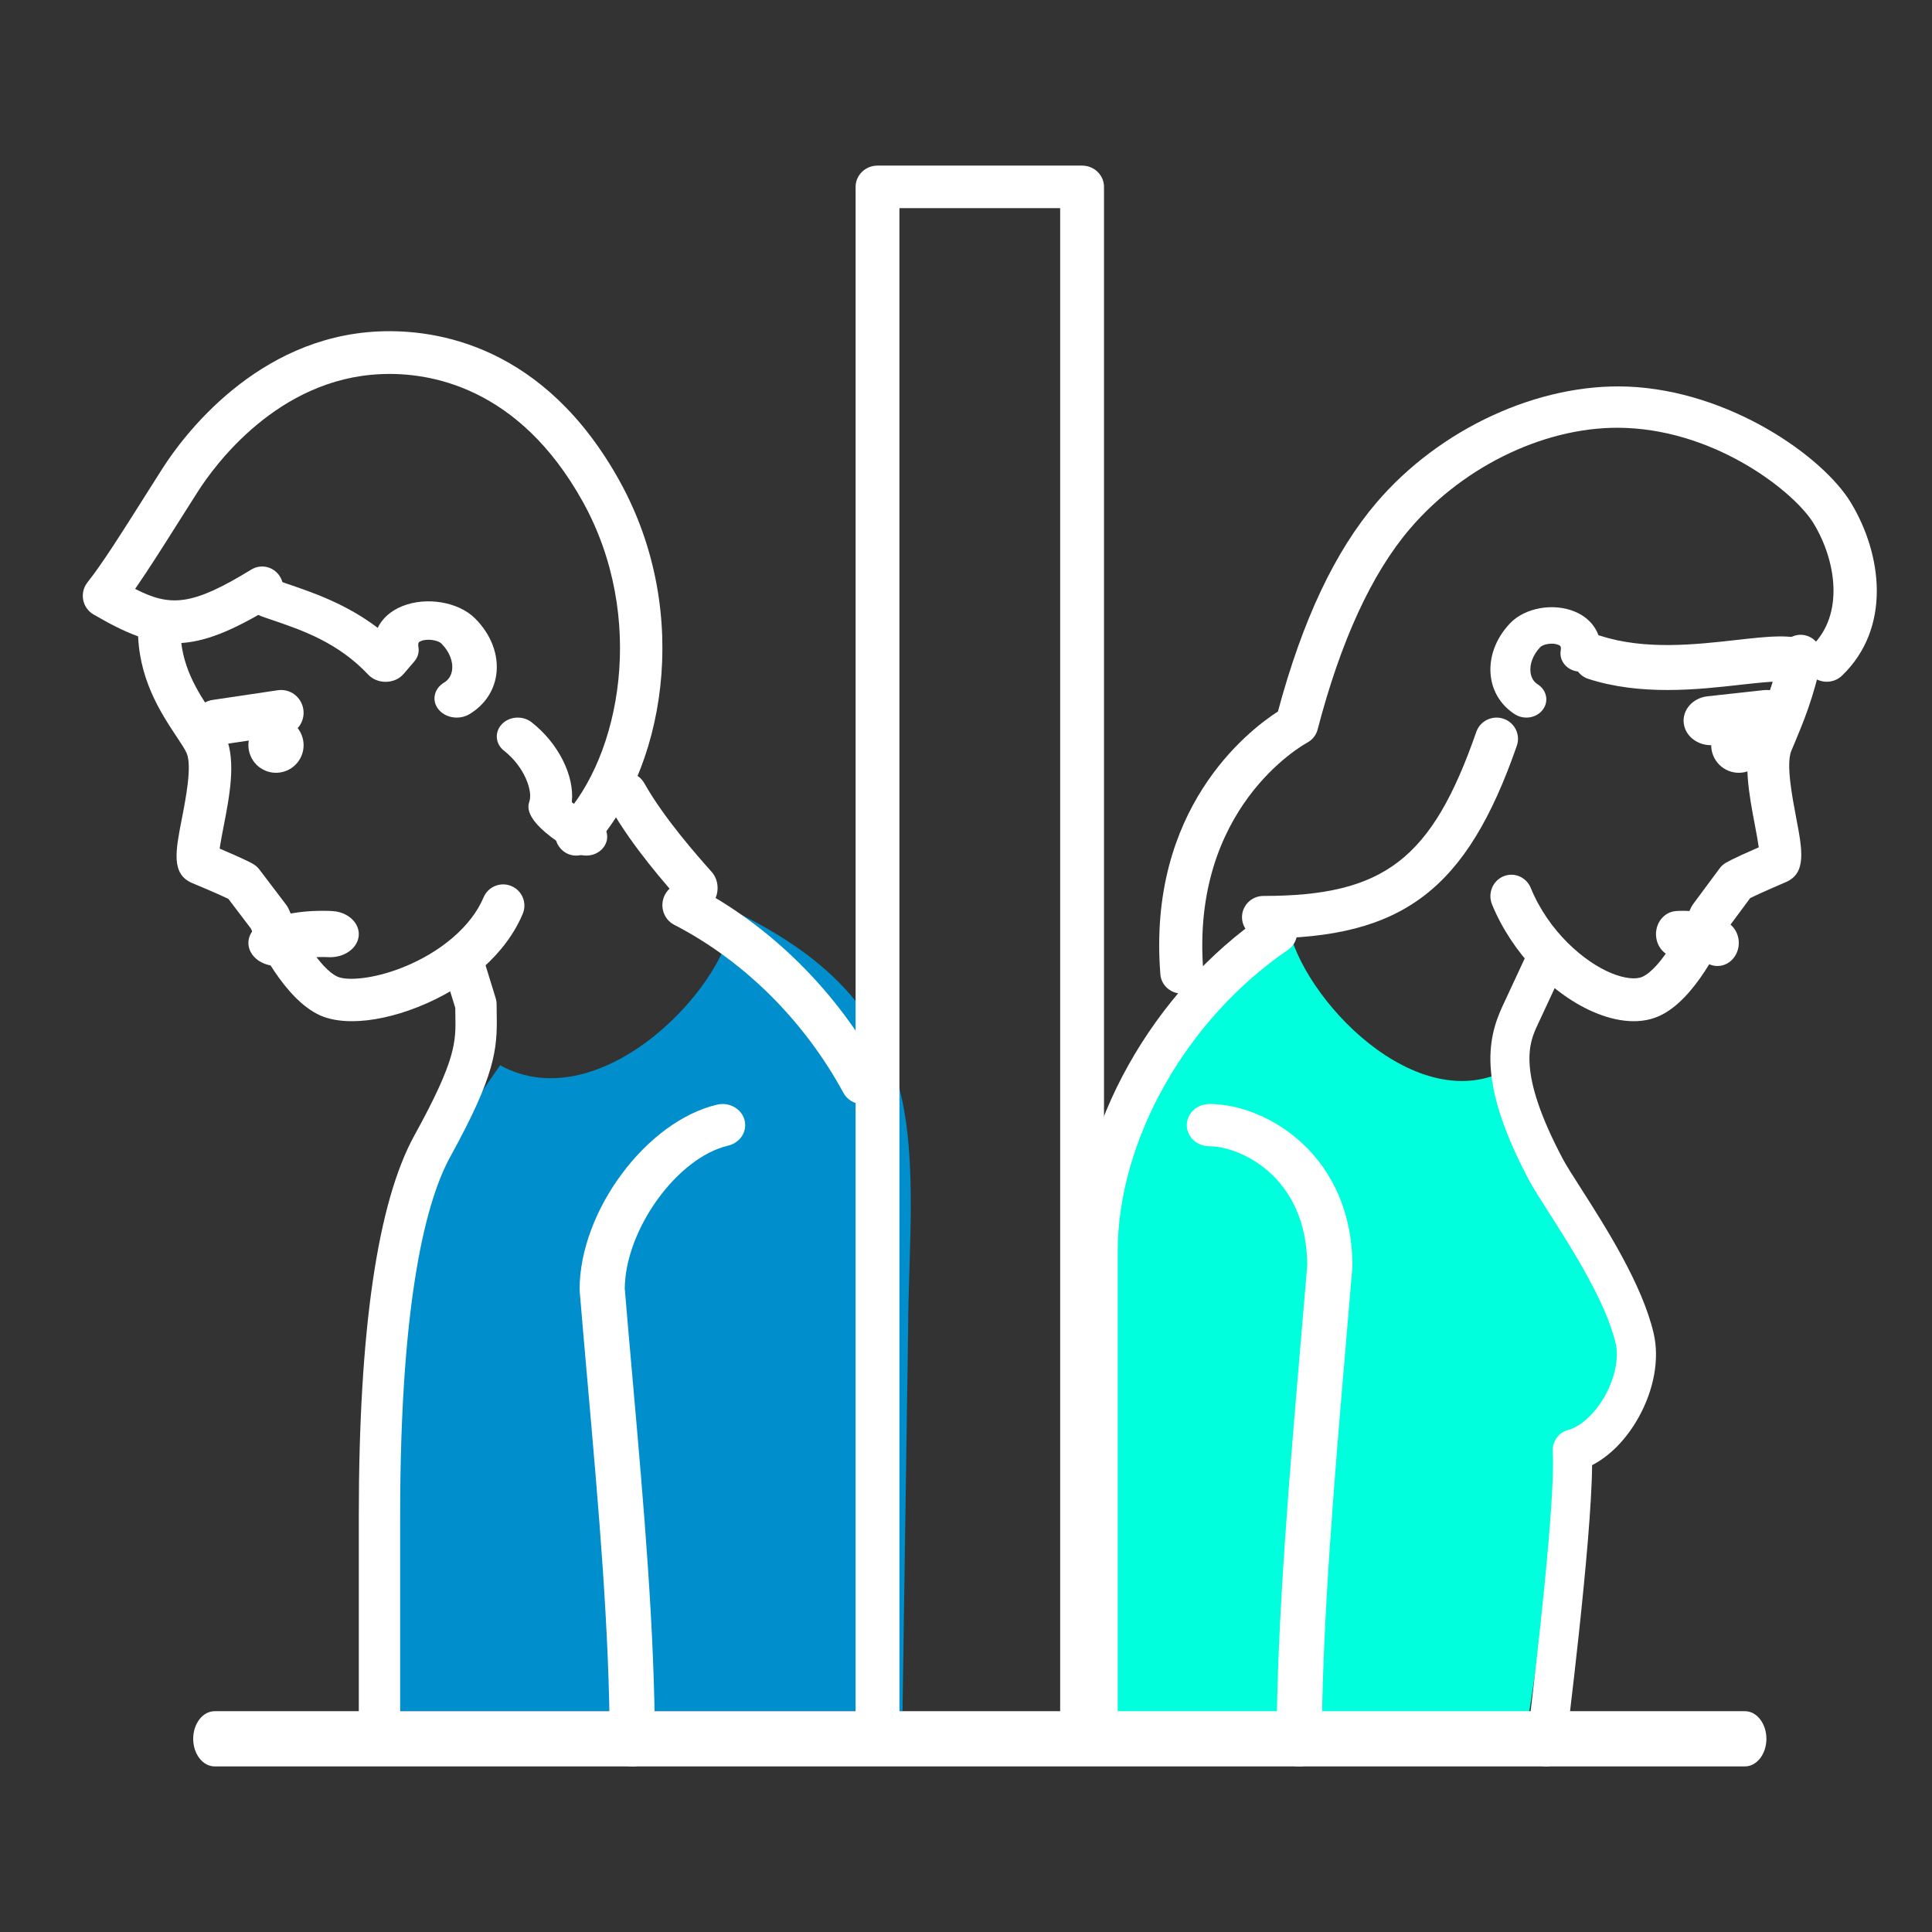 <?xml version="1.0" encoding="UTF-8"?>
<svg width="70px" height="70px" viewBox="0 0 70 70" version="1.1" xmlns="http://www.w3.org/2000/svg" xmlns:xlink="http://www.w3.org/1999/xlink">
    <rect x="0" y="0" width="70" height="70" fill="#333333" stroke="none"/>
    <!-- Generator: Sketch 61.2 (89653) - https://sketch.com -->
    <title>RELATIONSHIP MANAGEMENT</title>
    <desc>Created with Sketch.</desc>
    <g id="RELATIONSHIP-MANAGEMENT" stroke="none" stroke-width="1" fill="none" fill-rule="evenodd">
        <g id="Group" transform="translate(3, 6)">
            <path d="M23.569,27 C26.908,28.609 28.847,30.588 29.593,33.464 C30.263,36.045 29.903,39.453 29.903,42.233 L29.7,56 L11.325,56 C11.325,56 10.987,51.166 11,50.688 C11.031,49.638 11.222,43.322 12.388,38.015 C12.907,35.656 14.145,34.006 15.121,32.596 C18.817,34.632 23.569,29.544 23.569,27" id="Fill-390" fill="#008ECC"></path>
            <path d="M10.749,57 C10.335,57 10,56.652 10,56.223 L10,48.938 C10,42.209 10.677,37.566 12.014,35.139 C13.529,32.391 13.517,31.751 13.499,30.782 C13.498,30.696 13.496,30.608 13.495,30.516 L13.031,29.014 C12.905,28.606 13.122,28.168 13.516,28.037 C13.913,27.907 14.332,28.132 14.458,28.54 L14.957,30.156 C14.981,30.233 14.993,30.312 14.993,30.393 C14.993,30.519 14.995,30.638 14.997,30.753 C15.02,32.015 14.951,32.94 13.315,35.91 C12.486,37.415 11.498,40.896 11.498,48.938 L11.498,56.223 C11.498,56.652 11.162,57 10.749,57" id="Fill-391" fill="#FFFFFF"></path>
            <path d="M28.23,34 C27.961,34 27.699,33.854 27.558,33.594 C26.136,30.976 23.958,28.813 21.426,27.506 C21.045,27.31 20.891,26.832 21.081,26.439 C21.272,26.047 21.734,25.888 22.115,26.083 C24.919,27.532 27.329,29.922 28.902,32.815 C29.11,33.198 28.977,33.683 28.606,33.898 C28.487,33.967 28.358,34 28.23,34" id="Fill-392" fill="#FFFFFF"></path>
            <path d="M19.909,58 C19.457,58 19.091,57.657 19.091,57.234 C19.091,53.191 18.688,48.618 18.298,44.196 C18.197,43.053 18.097,41.912 18.003,40.779 C18.001,40.759 18,40.739 18,40.719 C18,37.877 20.422,34.622 22.983,34.023 C23.422,33.921 23.866,34.17 23.975,34.58 C24.085,34.99 23.819,35.406 23.38,35.509 C21.534,35.941 19.653,38.549 19.636,40.691 C19.73,41.812 19.829,42.941 19.929,44.07 C20.321,48.523 20.727,53.128 20.727,57.234 C20.727,57.657 20.361,58 19.909,58" id="Fill-393" fill="#FFFFFF"></path>
            <path d="M7.031,29 C6.713,29 6.4,28.881 6.198,28.657 C5.863,28.284 5.963,27.76 6.423,27.487 C7.349,26.935 8.772,26.994 9.048,27.01 C9.615,27.045 10.04,27.448 9.997,27.909 C9.953,28.369 9.46,28.709 8.893,28.68 C8.47,28.654 7.846,28.715 7.638,28.839 C7.454,28.948 7.242,29 7.031,29" id="Fill-394" fill="#FFFFFF"></path>
            <path d="M7.925,20.621 C7.716,20.11 7.132,19.866 6.621,20.075 C6.109,20.284 5.865,20.868 6.075,21.379 C6.284,21.89 6.868,22.134 7.379,21.925 C7.89,21.716 8.135,21.132 7.925,20.621" id="Fill-395" fill="#FFFFFF"></path>
            <path d="M4.822,21 C4.421,21 4.07,20.706 4.009,20.296 C3.942,19.846 4.252,19.426 4.702,19.36 L7.055,19.01 C7.511,18.938 7.924,19.254 7.991,19.704 C8.058,20.155 7.748,20.574 7.298,20.641 L4.945,20.991 C4.903,20.997 4.862,21 4.822,21" id="Fill-396" fill="#FFFFFF"></path>
            <path d="M22.269,27 C22.082,27 21.895,26.92 21.752,26.759 L21.715,26.716 C21.174,26.106 19.907,24.677 19.114,23.268 C18.898,22.884 18.998,22.374 19.339,22.13 C19.678,21.884 20.131,21.998 20.348,22.383 C21.055,23.638 22.241,24.977 22.748,25.549 L22.786,25.591 C23.071,25.914 23.071,26.436 22.786,26.759 C22.643,26.92 22.456,27 22.269,27" id="Fill-397" fill="#FFFFFF"></path>
            <path d="M18.239,25 C18.097,25 17.953,24.964 17.825,24.89 C15.93,23.783 16.12,23.219 16.182,23.033 C16.305,22.667 16.014,21.791 15.261,21.2 C14.944,20.951 14.911,20.519 15.187,20.234 C15.463,19.949 15.944,19.921 16.26,20.168 C17.244,20.94 17.821,22.121 17.718,23.064 C17.933,23.251 18.327,23.551 18.653,23.742 C19.006,23.948 19.106,24.372 18.877,24.688 C18.732,24.891 18.487,25 18.239,25 L18.239,25 Z" id="Fill-398" fill="#FFFFFF"></path>
            <path d="M9.753,31 C9.31,31 8.919,30.931 8.603,30.791 C7.293,30.206 6.314,28.15 6.088,27.639 L5.274,26.568 C5.116,26.491 4.751,26.323 3.966,25.996 C3.197,25.674 3.359,24.843 3.583,23.693 C3.733,22.925 3.959,21.766 3.766,21.296 C3.71,21.159 3.556,20.927 3.392,20.681 C2.83,19.832 1.98,18.551 2,16.759 C2.005,16.335 2.361,16.011 2.779,16 C3.205,16.005 3.545,16.352 3.54,16.777 C3.525,18.097 4.164,19.06 4.677,19.833 C4.892,20.157 5.077,20.438 5.191,20.714 C5.558,21.608 5.312,22.871 5.094,23.986 C5.048,24.226 4.99,24.524 4.958,24.746 C6.04,25.206 6.183,25.308 6.233,25.344 C6.296,25.389 6.352,25.443 6.398,25.504 L7.371,26.785 C7.409,26.835 7.442,26.891 7.466,26.949 C7.827,27.795 8.612,29.112 9.231,29.388 C9.573,29.54 10.511,29.478 11.568,29.061 C12.982,28.502 14.086,27.55 14.52,26.515 C14.684,26.124 15.134,25.939 15.527,26.103 C15.92,26.267 16.104,26.717 15.94,27.108 C15.34,28.538 13.953,29.771 12.135,30.489 C11.279,30.827 10.453,31 9.753,31" id="Fill-399" fill="#FFFFFF"></path>
            <path d="M13.549,20 C13.295,20 13.045,19.897 12.888,19.703 C12.632,19.388 12.721,18.954 13.086,18.734 C13.252,18.634 13.35,18.482 13.379,18.281 C13.424,17.963 13.279,17.602 12.99,17.315 C12.87,17.195 12.492,17.13 12.257,17.224 C12.187,17.252 12.131,17.274 12.161,17.449 C12.193,17.632 12.138,17.818 12.011,17.966 L11.619,18.423 C11.47,18.595 11.239,18.699 10.99,18.704 C10.983,18.704 10.977,18.704 10.971,18.704 C10.729,18.704 10.5,18.61 10.346,18.447 C9.239,17.274 7.957,16.837 6.827,16.452 L6.505,16.342 C6.092,16.198 5.892,15.793 6.059,15.436 C6.225,15.08 6.695,14.907 7.108,15.05 L7.419,15.157 C8.348,15.473 9.547,15.882 10.684,16.748 C10.851,16.405 11.16,16.127 11.583,15.959 C12.456,15.612 13.61,15.808 14.208,16.402 C14.8,16.991 15.081,17.738 14.98,18.452 C14.895,19.043 14.551,19.548 14.011,19.874 C13.87,19.959 13.709,20 13.549,20" id="Fill-400" fill="#FFFFFF"></path>
            <path d="M17.876,25 C17.686,25 17.495,24.928 17.348,24.783 C17.044,24.486 17.036,23.996 17.328,23.688 C19.503,21.397 20.425,16.349 18.122,12.189 C15.793,7.983 12.531,7.475 10.793,7.556 C7.068,7.717 4.783,10.849 4.172,11.806 C3.959,12.137 3.739,12.487 3.516,12.839 C2.958,13.724 2.386,14.631 1.896,15.337 C3.175,15.991 3.956,15.955 6.104,14.637 C6.464,14.417 6.932,14.533 7.15,14.9 C7.367,15.266 7.252,15.742 6.892,15.963 C3.943,17.771 2.738,17.633 0.382,16.259 C0.189,16.146 0.053,15.952 0.013,15.729 C-0.028,15.505 0.03,15.275 0.17,15.099 C0.689,14.452 1.475,13.207 2.234,12.003 C2.458,11.648 2.68,11.296 2.894,10.962 C3.606,9.848 6.276,6.201 10.728,6.008 C12.812,5.917 16.722,6.503 19.45,11.429 C22.133,16.274 21.036,22.013 18.424,24.763 C18.275,24.921 18.075,25 17.876,25" id="Fill-401" fill="#FFFFFF"></path>
            <path d="M43.611,27 C37.521,30.103 36,36.509 36,42.487 L36.016,57 L52.256,57 C52.256,57 53.792,47.141 53.778,46.655 C55.301,45.621 56.225,43.957 55.953,42.261 C55.625,40.217 53.773,38.146 53.342,37.164 C52.782,35.888 51.369,34.192 51.055,32.995 C47.625,34.122 43.611,29.425 43.611,27" id="Fill-402" fill="#00FFDC"></path>
            <path d="M36.748,57 C36.335,57 36,56.654 36,56.228 L36,39.352 C36,34.829 38.748,29.917 42.839,27.128 C43.183,26.893 43.648,26.99 43.876,27.347 C44.104,27.703 44.009,28.182 43.664,28.417 C39.975,30.932 37.496,35.326 37.496,39.352 L37.496,56.228 C37.496,56.654 37.161,57 36.748,57" id="Fill-404" fill="#FFFFFF"></path>
            <path d="M36.206,57 C35.768,57 35.412,56.655 35.412,56.23 L35.412,1.541 L29.588,1.541 L29.588,56.23 C29.588,56.655 29.232,57 28.794,57 C28.356,57 28,56.655 28,56.23 L28,0.77 C28,0.345 28.356,0 28.794,0 L36.206,0 C36.644,0 37,0.345 37,0.77 L37,56.23 C37,56.655 36.644,57 36.206,57" id="Fill-414" fill="#FFFFFF"></path>
            <path d="M53.02,58 C52.988,58 52.956,57.998 52.923,57.993 C52.535,57.936 52.263,57.552 52.317,57.134 C52.687,54.208 53.362,48.244 53.258,46.612 C53.233,46.241 53.461,45.907 53.796,45.818 C54.271,45.693 54.789,45.218 55.148,44.579 C55.511,43.931 55.661,43.203 55.539,42.678 C55.188,41.17 53.932,39.205 53.101,37.906 C52.793,37.425 52.551,37.045 52.403,36.768 C50.576,33.328 50.86,31.701 51.439,30.455 L52.385,28.421 C52.56,28.044 52.987,27.893 53.336,28.08 C53.687,28.269 53.829,28.727 53.654,29.103 L52.708,31.137 C52.418,31.761 51.932,32.806 53.635,36.011 C53.753,36.233 53.993,36.608 54.27,37.041 C55.159,38.432 56.502,40.532 56.915,42.309 C57.131,43.24 56.93,44.355 56.363,45.367 C55.923,46.151 55.33,46.753 54.685,47.085 C54.664,49.88 53.763,57.015 53.722,57.34 C53.674,57.723 53.369,58 53.02,58" id="Fill-403" fill="#FFFFFF"></path>
            <path d="M44.072,58 C43.621,58 43.254,57.657 43.254,57.234 C43.254,52.858 43.73,47.29 44.149,42.377 C44.222,41.516 44.295,40.668 44.364,39.843 C44.349,36.619 41.925,35.532 40.818,35.532 C40.367,35.532 40,35.189 40,34.766 C40,34.343 40.367,34 40.818,34 C42.908,34 46,35.866 46,39.872 C46,39.892 45.999,39.912 45.997,39.932 C45.928,40.767 45.855,41.626 45.78,42.5 C45.363,47.383 44.891,52.919 44.891,57.234 C44.891,57.657 44.524,58 44.072,58" id="Fill-405" fill="#FFFFFF"></path>
            <path d="M59.228,29 C59.07,29 58.91,28.948 58.774,28.839 C58.606,28.706 58.11,28.657 57.831,28.68 C57.399,28.717 57.035,28.369 57.002,27.909 C56.97,27.447 57.289,27.045 57.713,27.01 C57.922,26.994 58.989,26.935 59.683,27.487 C60.027,27.76 60.103,28.284 59.851,28.657 C59.7,28.881 59.465,29 59.228,29" id="Fill-406" fill="#FFFFFF"></path>
            <path d="M59.075,20.621 C59.285,20.11 59.869,19.866 60.379,20.075 C60.89,20.284 61.134,20.868 60.925,21.379 C60.716,21.89 60.132,22.134 59.621,21.925 C59.11,21.716 58.865,21.132 59.075,20.621" id="Fill-407" fill="#FFFFFF"></path>
            <path d="M58.987,21 C58.495,21 58.068,20.669 58.007,20.219 C57.941,19.73 58.327,19.287 58.868,19.228 L60.892,19.006 C61.435,18.95 61.927,19.293 61.993,19.781 C62.059,20.269 61.673,20.712 61.132,20.772 L59.107,20.993 C59.067,20.998 59.026,21 58.987,21" id="Fill-408" fill="#FFFFFF"></path>
            <path d="M42.777,28 C42.348,28 42,27.655 42,27.231 C42,26.806 42.348,26.462 42.777,26.462 C47.155,26.462 48.885,25.129 50.489,20.518 C50.628,20.117 51.071,19.904 51.476,20.042 C51.881,20.18 52.097,20.617 51.958,21.019 C50.143,26.238 47.826,28 42.777,28" id="Fill-409" fill="#FFFFFF"></path>
            <path d="M56.191,31 C55.774,31 55.318,30.903 54.841,30.71 C53.263,30.071 51.778,28.524 51.059,26.769 C50.897,26.373 51.079,25.919 51.467,25.753 C51.855,25.588 52.298,25.774 52.461,26.169 C53.107,27.749 54.403,28.863 55.4,29.267 C55.859,29.452 56.272,29.498 56.509,29.39 C57.181,29.083 57.972,27.598 58.249,26.926 C58.274,26.867 58.306,26.811 58.344,26.759 L59.303,25.466 C59.349,25.403 59.404,25.349 59.466,25.303 C59.516,25.267 59.657,25.164 60.724,24.699 C60.693,24.475 60.635,24.174 60.59,23.931 C60.375,22.805 60.132,21.528 60.494,20.625 C60.531,20.533 60.576,20.426 60.627,20.307 C60.888,19.686 61.284,18.747 61.495,17.63 C61.573,17.209 61.975,16.932 62.384,17.014 C62.796,17.095 63.066,17.502 62.986,17.923 C62.745,19.206 62.292,20.279 62.022,20.921 C61.975,21.032 61.934,21.13 61.899,21.214 C61.71,21.688 61.933,22.859 62.08,23.635 C62.302,24.798 62.462,25.638 61.702,25.962 C60.928,26.293 60.568,26.463 60.412,26.54 L59.61,27.622 C59.386,28.139 58.421,30.217 57.129,30.806 C56.846,30.936 56.531,31 56.191,31" id="Fill-410" fill="#FFFFFF"></path>
            <path d="M52.302,20 C52.159,20 52.014,19.961 51.888,19.881 C51.403,19.57 51.094,19.091 51.018,18.531 C50.927,17.853 51.179,17.143 51.711,16.584 C52.247,16.019 53.283,15.833 54.066,16.163 C54.744,16.448 55.094,17.064 54.978,17.772 C54.92,18.133 54.554,18.386 54.156,18.328 C53.761,18.275 53.488,17.938 53.547,17.577 C53.574,17.411 53.525,17.39 53.461,17.364 C53.25,17.274 52.911,17.336 52.803,17.45 C52.544,17.723 52.414,18.066 52.455,18.368 C52.48,18.558 52.569,18.703 52.718,18.798 C53.045,19.007 53.124,19.419 52.895,19.718 C52.755,19.902 52.53,20 52.302,20" id="Fill-411" fill="#FFFFFF"></path>
            <path d="M57.413,19 C56.473,19 55.487,18.902 54.542,18.595 C54.138,18.464 53.91,18.009 54.033,17.578 C54.156,17.147 54.585,16.904 54.987,17.036 C56.603,17.56 58.432,17.354 59.901,17.189 C61.085,17.056 61.941,16.959 62.542,17.24 C62.928,17.42 63.105,17.901 62.936,18.313 C62.767,18.726 62.316,18.915 61.929,18.734 C61.697,18.627 60.753,18.733 60.061,18.81 C59.291,18.897 58.377,19 57.413,19" id="Fill-412" fill="#FFFFFF"></path>
            <path d="M39.82,30 C39.416,30 39.075,29.701 39.043,29.308 C38.563,23.312 42.204,20.488 43.302,19.778 C44.197,16.451 45.369,13.972 46.88,12.203 C49.173,9.522 52.75,7.881 55.978,8.007 C59.678,8.158 63.047,10.542 64.057,12.206 C65.196,14.082 65.539,16.75 63.738,18.481 C63.433,18.774 62.939,18.774 62.634,18.481 C62.33,18.188 62.33,17.713 62.634,17.421 C63.842,16.261 63.52,14.296 62.709,12.962 C62.041,11.861 59.276,9.642 55.913,9.505 C53.139,9.389 50.078,10.825 48.087,13.155 C46.7,14.776 45.574,17.226 44.739,20.435 C44.686,20.636 44.55,20.807 44.361,20.909 C44.19,21.001 40.126,23.285 40.599,29.193 C40.632,29.606 40.31,29.966 39.881,29.998 C39.861,30 39.84,30 39.82,30" id="Fill-413" fill="#FFFFFF"></path>
            <path d="M60.223,58 L4.777,58 C4.348,58 4,57.552 4,57 C4,56.448 4.348,56 4.777,56 L60.223,56 C60.652,56 61,56.448 61,57 C61,57.552 60.652,58 60.223,58" id="Fill-415" fill="#FFFFFF"></path>
        </g>
    </g>
</svg>